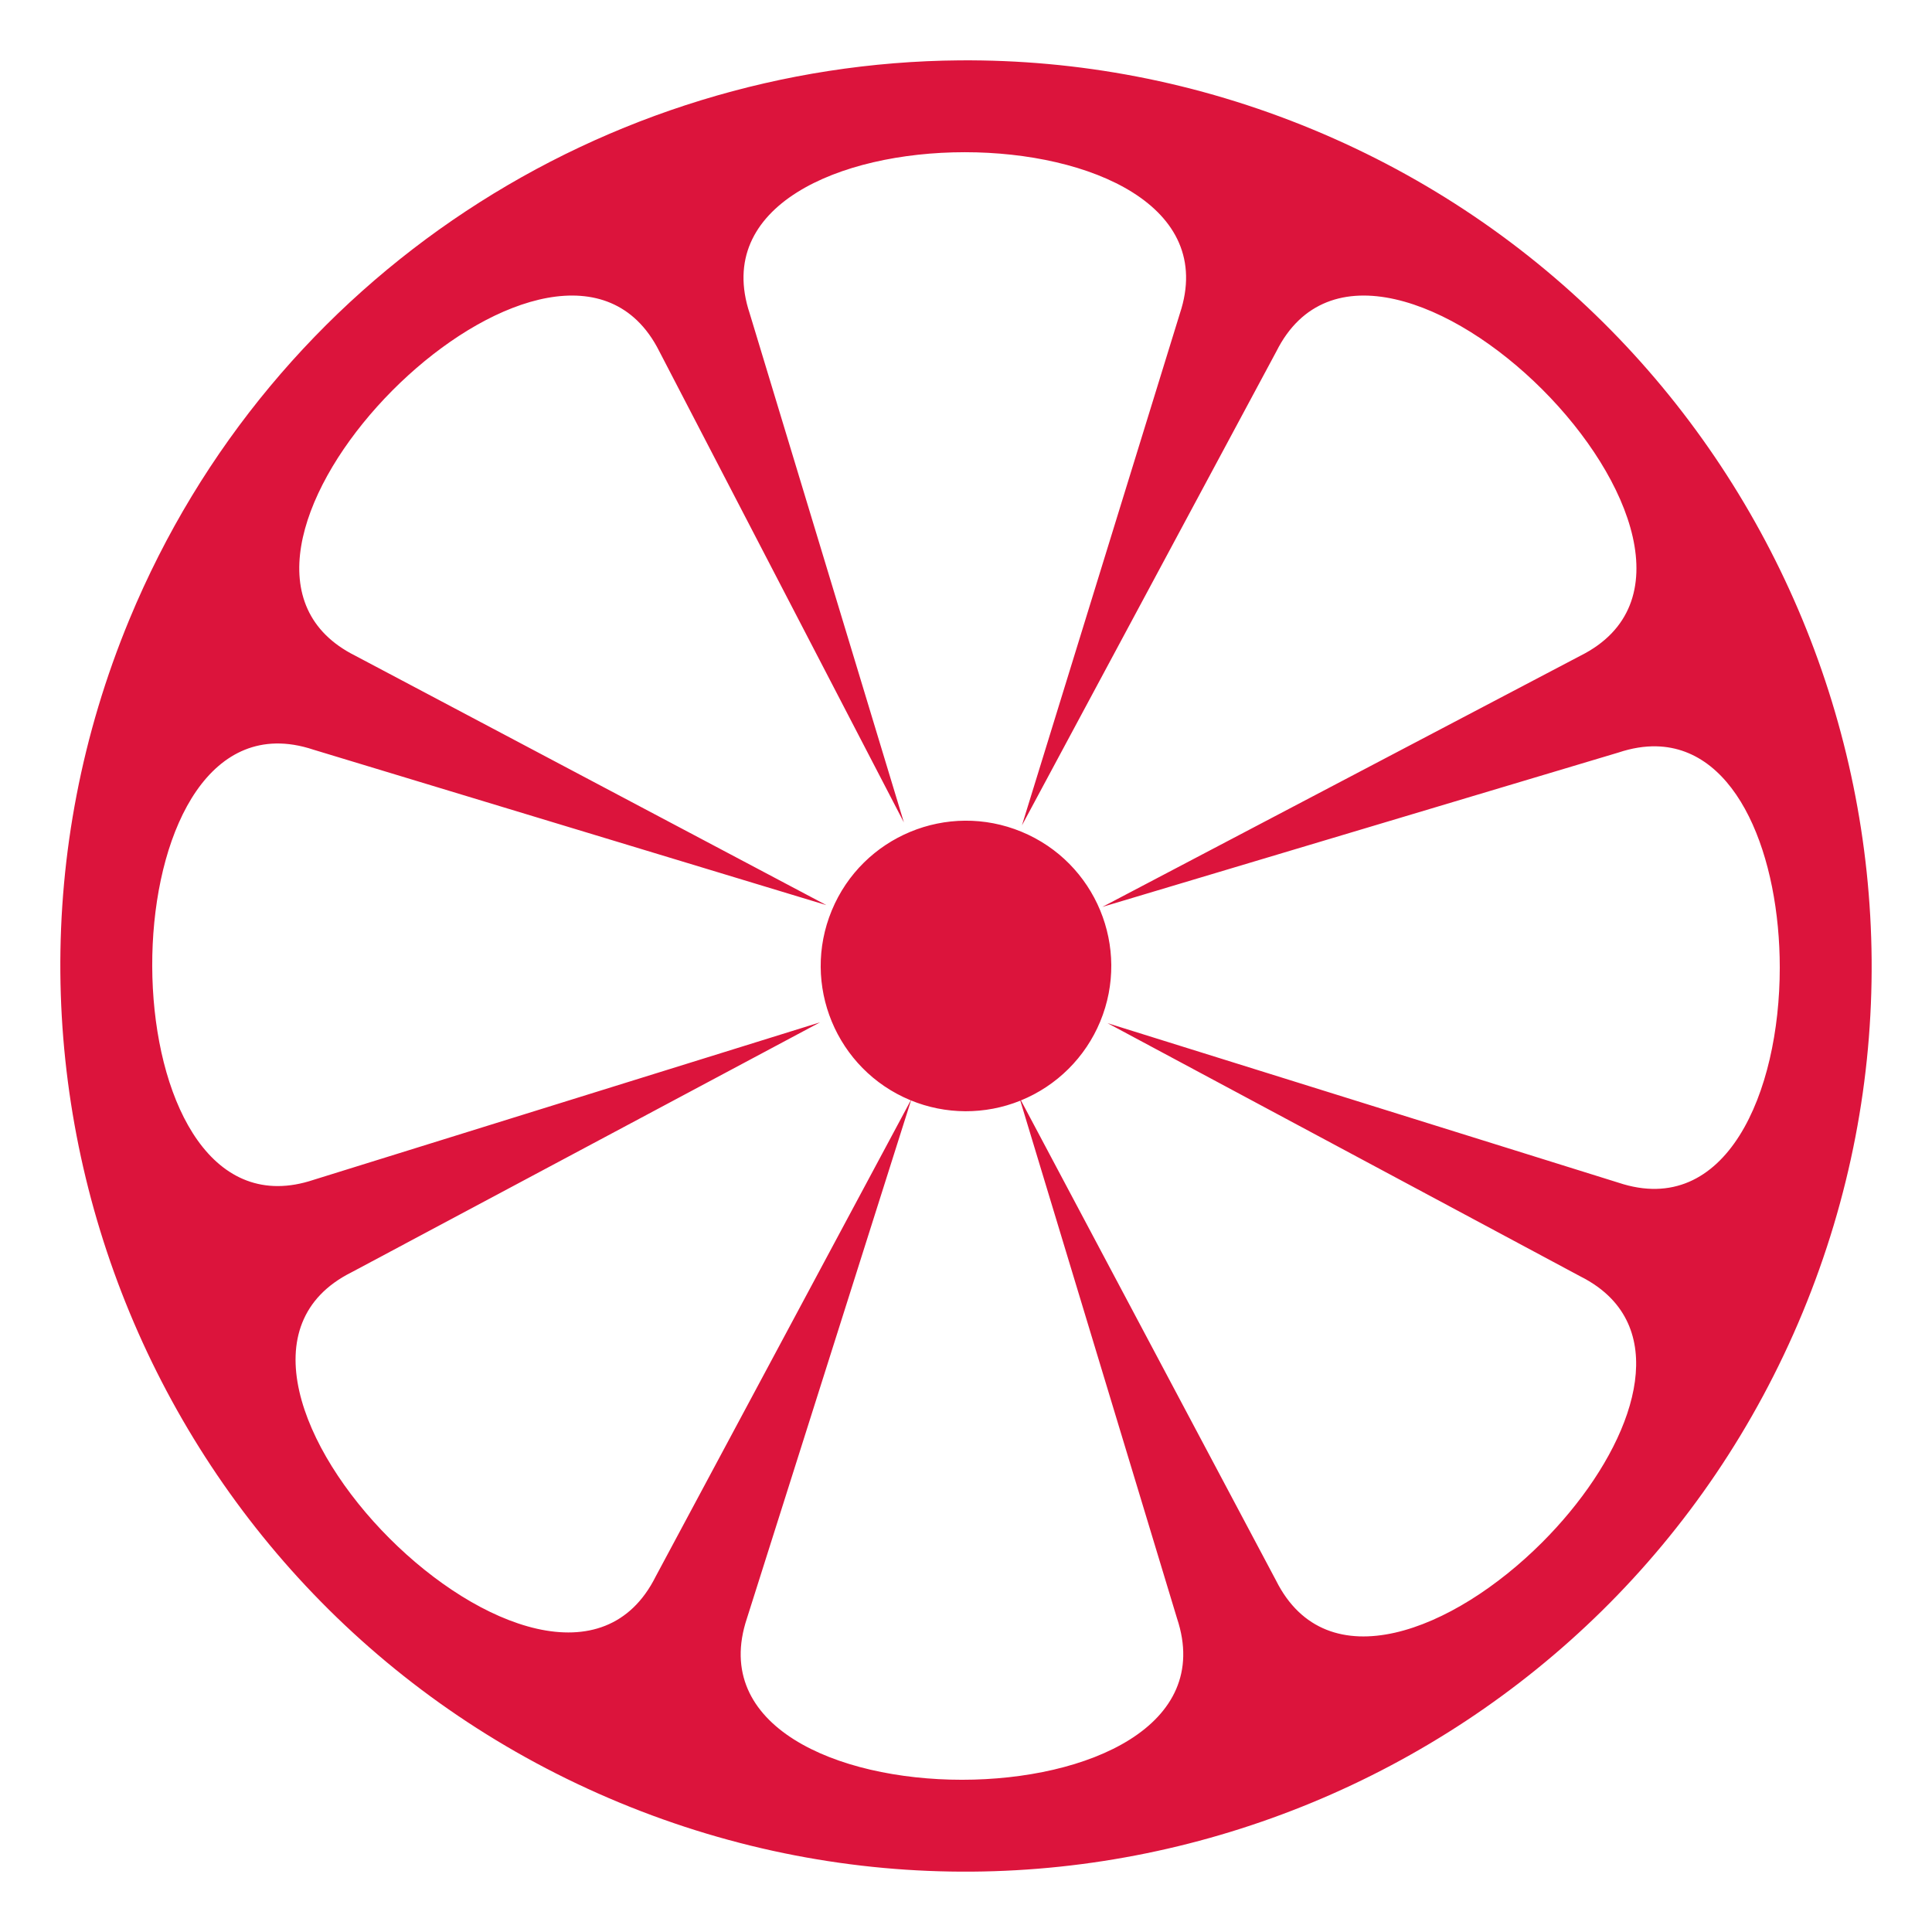 <svg width="512" height="512" viewBox="0 0 512 512" fill="none" xmlns="http://www.w3.org/2000/svg">
<g clip-path="url(#clip0_6014_388)">
<path d="M254.355 15.996C160.843 16.722 72.298 72.401 34.289 164.162C-16.391 286.512 41.814 427.032 164.163 477.709C286.513 528.389 427.031 470.183 477.71 347.834C528.389 225.485 470.185 84.966 347.836 34.287C317.249 21.617 285.526 15.755 254.356 15.997L254.355 15.996ZM255.68 40.338C288.928 40.338 322.177 54.585 312.678 83.083L270.822 218.739L338.23 93.164C351.663 66.296 385.248 79.731 408.758 103.241C432.268 126.751 445.704 160.336 418.836 173.771L292.136 240.341L428.91 199.429C432.472 198.241 435.813 197.719 438.93 197.785C460.75 198.24 471.658 227.332 471.658 256.425C471.658 289.672 457.408 322.922 428.91 313.422L293.525 271.155L418.758 338.227C422.116 339.907 424.846 341.901 427.004 344.151C442.111 359.901 429.254 388.185 408.682 408.756C385.172 432.266 351.587 445.703 338.152 418.834L270.562 291.616C275.268 289.694 279.547 286.859 283.151 283.274C286.756 279.69 289.615 275.427 291.564 270.731C299.701 251.088 290.374 228.568 270.73 220.431C251.088 212.295 228.568 221.623 220.432 241.266C212.296 260.909 221.622 283.428 241.266 291.566C250.583 295.421 261.042 295.466 270.393 291.692L311.93 428.909C330.93 485.907 178.937 485.907 197.936 428.909L241.541 291.279L173.771 417.779C146.904 471.515 39.428 364.039 93.165 337.169L217.321 270.926L83.089 312.674C29.654 330.486 26.314 198.012 73.069 197.037C76.186 196.972 79.527 197.493 83.089 198.68L219.003 239.868L94.146 173.769C43.768 148.582 135.08 52.547 168.83 84.919C171.08 87.076 173.075 89.806 174.754 93.164L239.54 217.949L198.683 83.084C189.183 54.586 222.433 40.338 255.681 40.338H255.68Z" fill="#DC143C"/>
</g>
<defs>
<clipPath id="clip0_6014_388">
<rect width="512" height="512" fill="white"/>
</clipPath>
</defs>
</svg>
